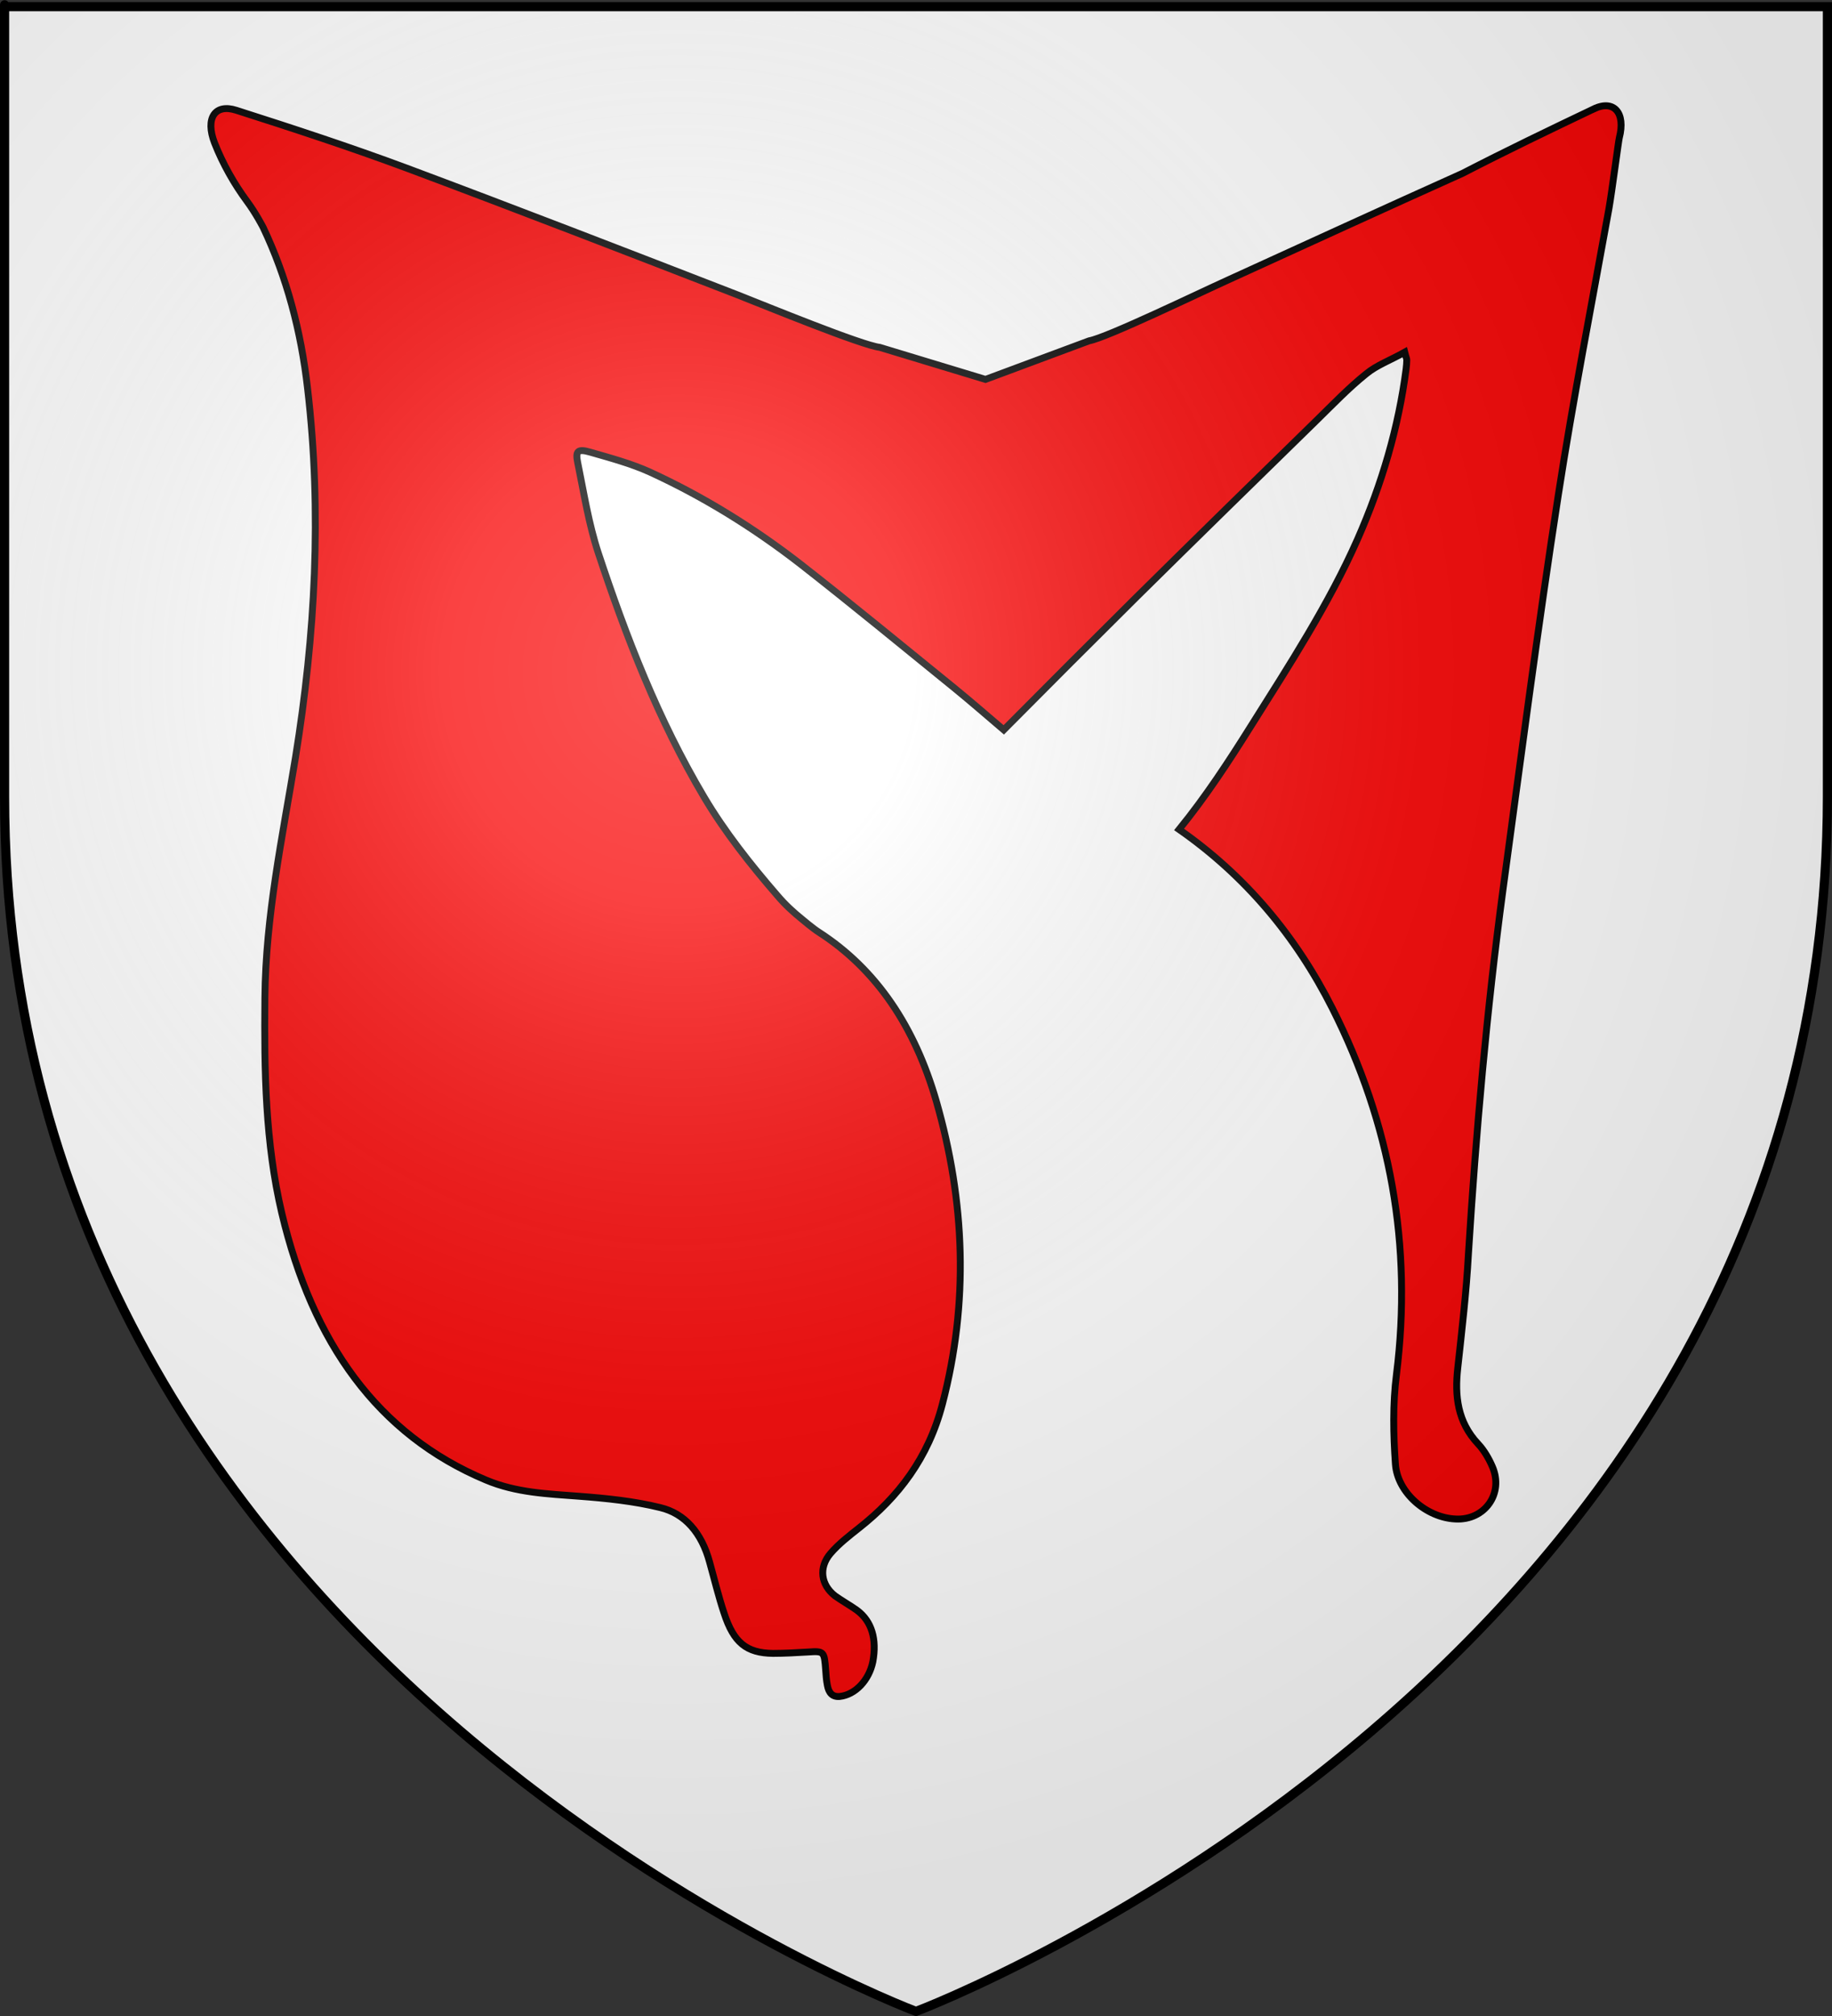 <?xml version="1.0" encoding="UTF-8" standalone="no"?>
<svg
   xmlns:dc="http://purl.org/dc/elements/1.1/"
   xmlns:cc="http://creativecommons.org/ns#"
   xmlns:rdf="http://www.w3.org/1999/02/22-rdf-syntax-ns#"
   xmlns:svg="http://www.w3.org/2000/svg"
   xmlns="http://www.w3.org/2000/svg"
   xmlns:xlink="http://www.w3.org/1999/xlink"
   xmlns:sodipodi="http://sodipodi.sourceforge.net/DTD/sodipodi-0.dtd"
   xmlns:inkscape="http://www.inkscape.org/namespaces/inkscape"
   height="704"
   width="640"
   version="1.0"
   id="svg2"
   sodipodi:version="0.32"
   inkscape:version="0.92.0 r15299"
   sodipodi:docname="Tosny arms.svg"
   inkscape:export-filename="/media/denis/DAD_S_STICK/Alter/Blasons/Hogwarts/Poufsoufle.png"
   inkscape:export-xdpi="144"
   inkscape:export-ydpi="144"
   enable-background="new">
  <rect width="100%" height="100%" fill="#333333" stroke="none"/>
  <title
     id="title2956">CoA de Tosny</title>
  <sodipodi:namedview
     inkscape:window-height="705"
     inkscape:window-width="1366"
     inkscape:pageshadow="2"
     inkscape:pageopacity="0.0"
     guidetolerance="10.0"
     gridtolerance="10.0"
     objecttolerance="10.0"
     borderopacity="1.0"
     bordercolor="#666666"
     pagecolor="#ffffff"
     id="base"
     showgrid="false"
     height="660px"
     inkscape:zoom="0.66821591"
     inkscape:cx="293.83854"
     inkscape:cy="410.1312"
     inkscape:window-x="-8"
     inkscape:window-y="-8"
     inkscape:current-layer="layer6"
     inkscape:window-maximized="1"
     showguides="false"
     inkscape:guide-bbox="true">
    <sodipodi:guide
       position="319.577,130.159"
       orientation="1,0"
       id="guide2950"
       inkscape:locked="false" />
  </sodipodi:namedview>
  <desc
     id="desc4" />
  <defs
     id="defs6">
    <linearGradient
       id="linearGradient2893">
      <stop
         style="stop-color:white;stop-opacity:0.314;"
         offset="0"
         id="stop2895" />
      <stop
         id="stop2897"
         offset="0.19"
         style="stop-color:white;stop-opacity:0.251;" />
      <stop
         style="stop-color:#6b6b6b;stop-opacity:0.125;"
         offset="0.6"
         id="stop2901" />
      <stop
         style="stop-color:black;stop-opacity:0.125;"
         offset="1"
         id="stop2899" />
    </linearGradient>
    <radialGradient
       inkscape:collect="always"
       xlink:href="#linearGradient2893"
       id="radialGradient3163"
       gradientUnits="userSpaceOnUse"
       gradientTransform="matrix(1.443,0,0,1.439,-82.805,-91.463)"
       cx="221.445"
       cy="226.331"
       fx="221.445"
       fy="226.331"
       r="300" />
    <pattern
       id="d"
       width="87.681"
       patternUnits="userSpaceOnUse"
       patternTransform="translate(-90,-28)"
       height="87.681">
      <path
         d="m0 0h87.681v87.681h-87.681z"
         fill="#fcef3c"
         id="path5" />
      <g
         transform="matrix(6.125,0,0,6.125,-3287.3,-3738)"
         clip-path="url(#f)"
         id="g34">
        <path
           d="m551.04 617.46-7.16 7.16-7.16-7.16 7.16-7.15z"
           stroke-opacity=".1"
           stroke="#000"
           stroke-width=".327"
           fill="none"
           id="path7" />
        <path
           id="a"
           opacity=".1"
           d="m544.29 617.44a0.421 0.421 0 1 0 -0.842 0 0.421 0.421 0 1 0 0.842 0" />
        <g
           id="b">
          <path
             d="m552.4 617.46a1.379 1.379 0 1 0 -2.758 0 1.379 1.379 0 1 0 2.758 0"
             fill="#fcef3c"
             id="path10" />
          <path
             id="c"
             opacity=".1"
             d="m548.45 617.48c0.44 0.54 1.29 0.53 1.96 0.37-0.26-0.06-0.76-0.13-0.97-0.37 0.19-0.26 0.71-0.31 0.97-0.37-0.59-0.23-1.53-0.19-1.96 0.37z" />
          <path
             opacity=".1"
             d="m84.689 141.7a2.328 2.328 0 1 0 -4.656 0 2.328 2.328 0 1 0 4.656 0"
             transform="matrix(.181,0,0,.181,536.12,591.83)"
             id="path13" />
          <use
             xlink:href="#c"
             transform="matrix(0,-1,1,0,-66.44,1168.5)"
             id="use15" />
          <use
             xlink:href="#c"
             transform="matrix(0,1,1,0,-66.44,66.44)"
             id="use17" />
        </g>
        <use
           xlink:href="#b"
           transform="matrix(0,-1,1,0,-73.583,1161.3)"
           id="use20" />
        <use
           xlink:href="#b"
           transform="matrix(-1,0,0,-1,1087.8,1234.9)"
           id="use22" />
        <use
           xlink:href="#b"
           transform="matrix(0,1,-1,0,1161.3,73.583)"
           id="use24" />
        <use
           xlink:href="#a"
           transform="translate(7.165,-7.136)"
           id="use26" />
        <use
           xlink:href="#a"
           transform="translate(-7.151,-7.136)"
           id="use28" />
        <use
           xlink:href="#a"
           transform="translate(-7.151,7.18)"
           id="use30" />
        <use
           xlink:href="#a"
           transform="translate(7.165,7.18)"
           id="use32" />
      </g>
    </pattern>
    <clipPath
       id="f">
      <path
         inkscape:connector-curvature="0"
         d="m 551.04,624.62 h -14.32 v -14.31 h 14.32 z"
         id="path2" />
    </clipPath>
    <pattern
       id="d-5"
       width="87.681"
       patternUnits="userSpaceOnUse"
       patternTransform="translate(-90,-28)"
       height="87.681">
      <path
         d="m0 0h87.681v87.681h-87.681z"
         fill="#fcef3c"
         id="path5-2" />
      <g
         transform="matrix(6.125,0,0,6.125,-3287.3,-3738)"
         clip-path="url(#f-4)"
         id="g34-9">
        <path
           d="m551.04 617.46-7.16 7.16-7.16-7.16 7.16-7.15z"
           stroke-opacity=".1"
           stroke="#000"
           stroke-width=".327"
           fill="none"
           id="path7-1" />
        <path
           id="a-4"
           opacity=".1"
           d="m544.29 617.44a0.421 0.421 0 1 0 -0.842 0 0.421 0.421 0 1 0 0.842 0" />
        <g
           id="b-5">
          <path
             d="m552.4 617.46a1.379 1.379 0 1 0 -2.758 0 1.379 1.379 0 1 0 2.758 0"
             fill="#fcef3c"
             id="path10-6" />
          <path
             id="c-4"
             opacity=".5"
             d="m548.45 617.48c0.44 0.54 1.29 0.53 1.96 0.37-0.26-0.06-0.76-0.13-0.97-0.37 0.19-0.26 0.71-0.31 0.97-0.37-0.59-0.23-1.53-0.19-1.96 0.37z" />
          <path
             opacity=".5"
             d="m84.689 141.7a2.328 2.328 0 1 0 -4.656 0 2.328 2.328 0 1 0 4.656 0"
             transform="matrix(.181,0,0,.181,536.12,591.83)"
             id="path13-2" />
          <use
             xlink:href="#c-4"
             transform="matrix(0,-1,1,0,-66.44,1168.5)"
             id="use15-1" />
          <use
             xlink:href="#c-4"
             transform="matrix(0,1,1,0,-66.44,66.44)"
             id="use17-1" />
        </g>
        <use
           xlink:href="#b-5"
           transform="matrix(0,-1,1,0,-73.583,1161.3)"
           id="use20-2" />
        <use
           xlink:href="#b-5"
           transform="matrix(-1,0,0,-1,1087.8,1234.9)"
           id="use22-9" />
        <use
           xlink:href="#b-5"
           transform="matrix(0,1,-1,0,1161.3,73.583)"
           id="use24-8" />
        <use
           xlink:href="#a-4"
           transform="translate(7.165,-7.136)"
           id="use26-7" />
        <use
           xlink:href="#a-4"
           transform="translate(-7.151,-7.136)"
           id="use28-8" />
        <use
           xlink:href="#a-4"
           transform="translate(-7.151,7.18)"
           id="use30-4" />
        <use
           xlink:href="#a-4"
           transform="translate(7.165,7.18)"
           id="use32-1" />
      </g>
    </pattern>
    <clipPath
       id="f-4">
      <path
         inkscape:connector-curvature="0"
         d="m 551.04,624.62 h -14.32 v -14.31 h 14.32 z"
         id="path2-5" />
    </clipPath>
    <pattern
       id="d-4"
       width="87.681"
       patternUnits="userSpaceOnUse"
       patternTransform="translate(-90,-28)"
       height="87.681">
      <path
         d="m0 0h87.681v87.681h-87.681z"
         fill="#fcef3c"
         id="path5-3" />
      <g
         transform="matrix(6.125,0,0,6.125,-3287.3,-3738)"
         clip-path="url(#f-1)"
         id="g34-5">
        <path
           d="m551.04 617.46-7.16 7.16-7.16-7.16 7.16-7.15z"
           stroke-opacity=".1"
           stroke="#000"
           stroke-width=".327"
           fill="none"
           id="path7-3" />
        <path
           id="a-5"
           opacity=".5"
           d="m544.29 617.44a0.421 0.421 0 1 0 -0.842 0 0.421 0.421 0 1 0 0.842 0" />
        <g
           id="b-4">
          <path
             d="m552.4 617.46a1.379 1.379 0 1 0 -2.758 0 1.379 1.379 0 1 0 2.758 0"
             fill="#fcef3c"
             id="path10-4" />
          <path
             id="c-9"
             opacity=".5"
             d="m548.45 617.48c0.44 0.54 1.29 0.53 1.96 0.37-0.26-0.06-0.76-0.13-0.97-0.37 0.19-0.26 0.71-0.31 0.97-0.37-0.59-0.23-1.53-0.19-1.96 0.37z" />
          <path
             opacity=".5"
             d="m84.689 141.7a2.328 2.328 0 1 0 -4.656 0 2.328 2.328 0 1 0 4.656 0"
             transform="matrix(.181,0,0,.181,536.12,591.83)"
             id="path13-5" />
          <use
             xlink:href="#c-9"
             transform="matrix(0,-1,1,0,-66.44,1168.5)"
             id="use15-6" />
          <use
             xlink:href="#c-9"
             transform="matrix(0,1,1,0,-66.44,66.44)"
             id="use17-2" />
        </g>
        <use
           xlink:href="#b-4"
           transform="matrix(0,-1,1,0,-73.583,1161.3)"
           id="use20-3" />
        <use
           xlink:href="#b-4"
           transform="matrix(-1,0,0,-1,1087.8,1234.9)"
           id="use22-2" />
        <use
           xlink:href="#b-4"
           transform="matrix(0,1,-1,0,1161.3,73.583)"
           id="use24-83" />
        <use
           xlink:href="#a-5"
           transform="translate(7.165,-7.136)"
           id="use26-5" />
        <use
           xlink:href="#a-5"
           transform="translate(-7.151,-7.136)"
           id="use28-3" />
        <use
           xlink:href="#a-5"
           transform="translate(-7.151,7.18)"
           id="use30-7" />
        <use
           xlink:href="#a-5"
           transform="translate(7.165,7.18)"
           id="use32-9" />
      </g>
    </pattern>
    <clipPath
       id="f-1">
      <path
         inkscape:connector-curvature="0"
         d="m 551.04,624.62 h -14.32 v -14.31 h 14.32 z"
         id="path2-9" />
    </clipPath>
    <pattern
       id="d-6"
       width="87.681"
       patternUnits="userSpaceOnUse"
       patternTransform="translate(-90,-28)"
       height="87.681">
      <path
         d="m0 0h87.681v87.681h-87.681z"
         fill="#fcef3c"
         id="path5-8" />
      <g
         transform="matrix(6.125,0,0,6.125,-3287.3,-3738)"
         clip-path="url(#f-5)"
         id="g34-1">
        <path
           d="m551.04 617.46-7.16 7.16-7.16-7.16 7.16-7.15z"
           stroke-opacity=".1"
           stroke="#000"
           stroke-width=".327"
           fill="none"
           id="path7-35" />
        <path
           id="a-2"
           opacity=".1"
           d="m544.29 617.44a0.421 0.421 0 1 0 -0.842 0 0.421 0.421 0 1 0 0.842 0" />
        <g
           id="b-2">
          <path
             d="m552.4 617.46a1.379 1.379 0 1 0 -2.758 0 1.379 1.379 0 1 0 2.758 0"
             fill="#fcef3c"
             id="path10-8" />
          <path
             id="c-2"
             opacity=".1"
             d="m548.45 617.48c0.44 0.54 1.29 0.53 1.96 0.37-0.26-0.06-0.76-0.13-0.97-0.37 0.19-0.26 0.71-0.31 0.97-0.37-0.59-0.23-1.53-0.19-1.96 0.37z" />
          <path
             opacity=".1"
             d="m84.689 141.7a2.328 2.328 0 1 0 -4.656 0 2.328 2.328 0 1 0 4.656 0"
             transform="matrix(.181,0,0,.181,536.12,591.83)"
             id="path13-1" />
          <use
             xlink:href="#c-2"
             transform="matrix(0,-1,1,0,-66.44,1168.5)"
             id="use15-7" />
          <use
             xlink:href="#c-2"
             transform="matrix(0,1,1,0,-66.44,66.44)"
             id="use17-7" />
        </g>
        <use
           xlink:href="#b-2"
           transform="matrix(0,-1,1,0,-73.583,1161.3)"
           id="use20-36" />
        <use
           xlink:href="#b-2"
           transform="matrix(-1,0,0,-1,1087.8,1234.9)"
           id="use22-1" />
        <use
           xlink:href="#b-2"
           transform="matrix(0,1,-1,0,1161.3,73.583)"
           id="use24-0" />
        <use
           xlink:href="#a-2"
           transform="translate(7.165,-7.136)"
           id="use26-79" />
        <use
           xlink:href="#a-2"
           transform="translate(-7.151,-7.136)"
           id="use28-5" />
        <use
           xlink:href="#a-2"
           transform="translate(-7.151,7.18)"
           id="use30-77" />
        <use
           xlink:href="#a-2"
           transform="translate(7.165,7.18)"
           id="use32-17" />
      </g>
    </pattern>
    <clipPath
       id="f-5">
      <path
         inkscape:connector-curvature="0"
         d="m 551.04,624.62 h -14.32 v -14.31 h 14.32 z"
         id="path2-6" />
    </clipPath>
  </defs>
  <g
     inkscape:groupmode="layer"
     id="layer3"
     inkscape:label="Fond écu"
     style="display:inline"
     sodipodi:insensitive="true">
    <path
       id="path2855"
       style="fill:#ffffff;fill-opacity:1;fill-rule:evenodd;stroke:none;stroke-width:1.067px;stroke-linecap:butt;stroke-linejoin:miter;stroke-opacity:1"
       d="m 320,702.4 c 0,0 318.4,-119.808 318.4,-424.29 0,-304.482 0,-275.788 0,-275.788 H 1.6 V 278.11 C 1.6,582.592 320,702.4 320,702.4 Z"
       sodipodi:nodetypes="cccccc"
       inkscape:connector-curvature="0" />
  </g>
  <g
     inkscape:groupmode="layer"
     id="layer6"
     inkscape:label="Meubles"
     style="display:inline;opacity:1">
    <path
       inkscape:connector-curvature="0"
       class="st0"
       d="m 556.791,38.028 c -15.403,7.34 -30.686,14.681 -45.848,22.503 -27.316,12.274 -54.632,24.789 -82.069,37.304 -10.108,4.573 -42.238,20.096 -48.375,21.179 l -36.221,13.478 c 0,0 0,0 0,0 0,0 0,0 0,0 L 307.336,121.3 C 301.078,120.578 268.106,107.1 257.758,103.009 219.25,88.087 180.743,73.166 142.115,58.726 122.38,51.385 102.525,44.887 82.549,38.509 75.088,36.102 71.599,41.277 74.968,49.941 c 2.888,7.34 6.859,14.32 11.312,20.337 3.129,4.212 5.656,9.145 5.656,9.145 8.183,17.208 13.237,36.101 15.523,56.317 5.054,43.2 2.647,86.16 -4.212,128.639 -4.573,27.918 -10.469,55.475 -10.71,84.235 -0.241,25.27 0.12,50.421 5.896,74.969 10.71,45.246 33.453,77.376 71.359,93.26 10.59,4.452 21.54,4.813 32.491,5.656 9.507,0.722 19.133,1.685 28.399,3.971 8.544,2.046 14.44,8.784 17.208,19.013 1.685,6.017 3.129,12.034 5.054,17.81 3.369,10.349 7.822,13.959 17.088,14.079 4.091,0 8.183,-0.241 12.274,-0.481 5.535,-0.361 5.656,-0.241 6.137,6.257 0.12,1.805 0.241,3.61 0.602,5.415 0.481,2.647 1.805,4.091 4.332,3.851 5.415,-0.602 10.229,-5.656 11.552,-12.154 1.444,-7.822 -0.361,-14.079 -5.535,-17.93 -2.527,-1.805 -5.174,-3.249 -7.701,-5.054 -4.934,-3.851 -5.776,-9.867 -1.564,-14.801 2.888,-3.369 6.498,-6.137 9.988,-8.905 13.598,-10.71 24.187,-24.308 29.121,-43.321 9.266,-35.379 7.942,-70.637 -2.166,-105.775 -7.461,-25.752 -20.698,-45.848 -41.034,-58.964 -1.925,-1.203 -5.776,-4.452 -5.776,-4.452 -3.129,-2.527 -6.017,-5.174 -8.664,-8.303 -9.386,-10.83 -18.411,-22.262 -25.631,-34.416 -16.005,-26.955 -27.196,-55.836 -36.943,-85.197 -3.369,-10.229 -5.054,-21.059 -7.22,-31.648 -0.842,-4.091 0.12,-4.813 4.332,-3.61 7.1,2.046 14.32,3.971 20.938,6.979 18.893,8.664 36.462,19.615 52.587,32.13 18.171,14.2 35.98,28.88 53.79,43.321 5.896,4.813 11.552,9.747 17.208,14.561 15.283,-15.403 30.686,-30.806 46.209,-46.209 21.059,-20.818 42.117,-41.395 63.296,-62.093 5.535,-5.415 10.951,-11.071 17.088,-16.005 3.61,-3.008 8.544,-4.813 13.478,-7.581 0.481,1.925 0.722,2.286 0.722,2.647 0,1.083 -0.12,2.166 -0.241,3.249 -2.647,20.337 -8.423,40.072 -16.967,59.446 -9.988,22.623 -23.826,43.922 -37.304,65.342 -7.701,12.274 -15.644,24.428 -25.03,35.98 23.104,16.125 40.794,37.184 53.549,62.454 20.337,40.312 28.038,82.911 22.382,127.917 -1.324,10.349 -1.083,20.938 -0.361,31.287 0.722,9.988 10.83,18.652 20.938,19.133 10.229,0.602 17.088,-8.905 12.876,-18.411 -1.203,-2.768 -2.888,-5.656 -4.934,-7.822 -7.22,-7.701 -8.183,-16.727 -7.1,-26.474 1.444,-13.237 3.008,-26.474 3.73,-39.831 2.647,-42.478 6.378,-84.836 12.034,-126.954 6.257,-46.088 12.274,-92.177 19.374,-138.145 5.174,-33.453 11.673,-66.666 17.689,-99.999 1.083,-6.257 3.369,-23.947 3.61,-24.669 2.286,-8.784 -1.925,-13.478 -8.905,-10.108 z"
       id="path992"
       style="fill:#f80303;fill-opacity:1;stroke:#000000;stroke-width:2.407;stroke-miterlimit:4;stroke-dasharray:none;stroke-opacity:1" />
  </g>
  <g
     inkscape:groupmode="layer"
     id="layer2"
     inkscape:label="Reflet final"
     style="display:inline">
    <path
       sodipodi:nodetypes="cccccc"
       d="m 320,702.4 c 0,0 318.4,-119.808 318.4,-424.29 0,-304.482 0,-275.788 0,-275.788 H 1.6 V 278.11 C 1.6,582.592 320,702.4 320,702.4 Z"
       style="opacity:1;fill:url(#radialGradient3163);fill-opacity:1;fill-rule:evenodd;stroke:none;stroke-width:1.067px;stroke-linecap:butt;stroke-linejoin:miter;stroke-opacity:1"
       id="path2875"
       inkscape:export-xdpi="144"
       inkscape:export-ydpi="144"
       inkscape:connector-curvature="0" />
  </g>
  <g
     inkscape:groupmode="layer"
     id="layer1"
     inkscape:label="Contour final"
     style="display:inline">
    <path
       sodipodi:nodetypes="cccccc"
       d="M 320,702.4 C 320,702.4 1.6,582.592 1.6,278.11 1.6,-26.372 1.6,2.322 1.6,2.322 H 638.4 V 278.11 c 0,304.482 -318.4,424.29 -318.4,424.29 z"
       style="opacity:1;fill:none;fill-opacity:1;fill-rule:evenodd;stroke:#000000;stroke-width:3.2;stroke-linecap:butt;stroke-linejoin:miter;stroke-miterlimit:4;stroke-dasharray:none;stroke-opacity:1"
       id="path1411"
       inkscape:export-xdpi="144"
       inkscape:export-ydpi="144"
       inkscape:connector-curvature="0" />
  </g>
</svg>
